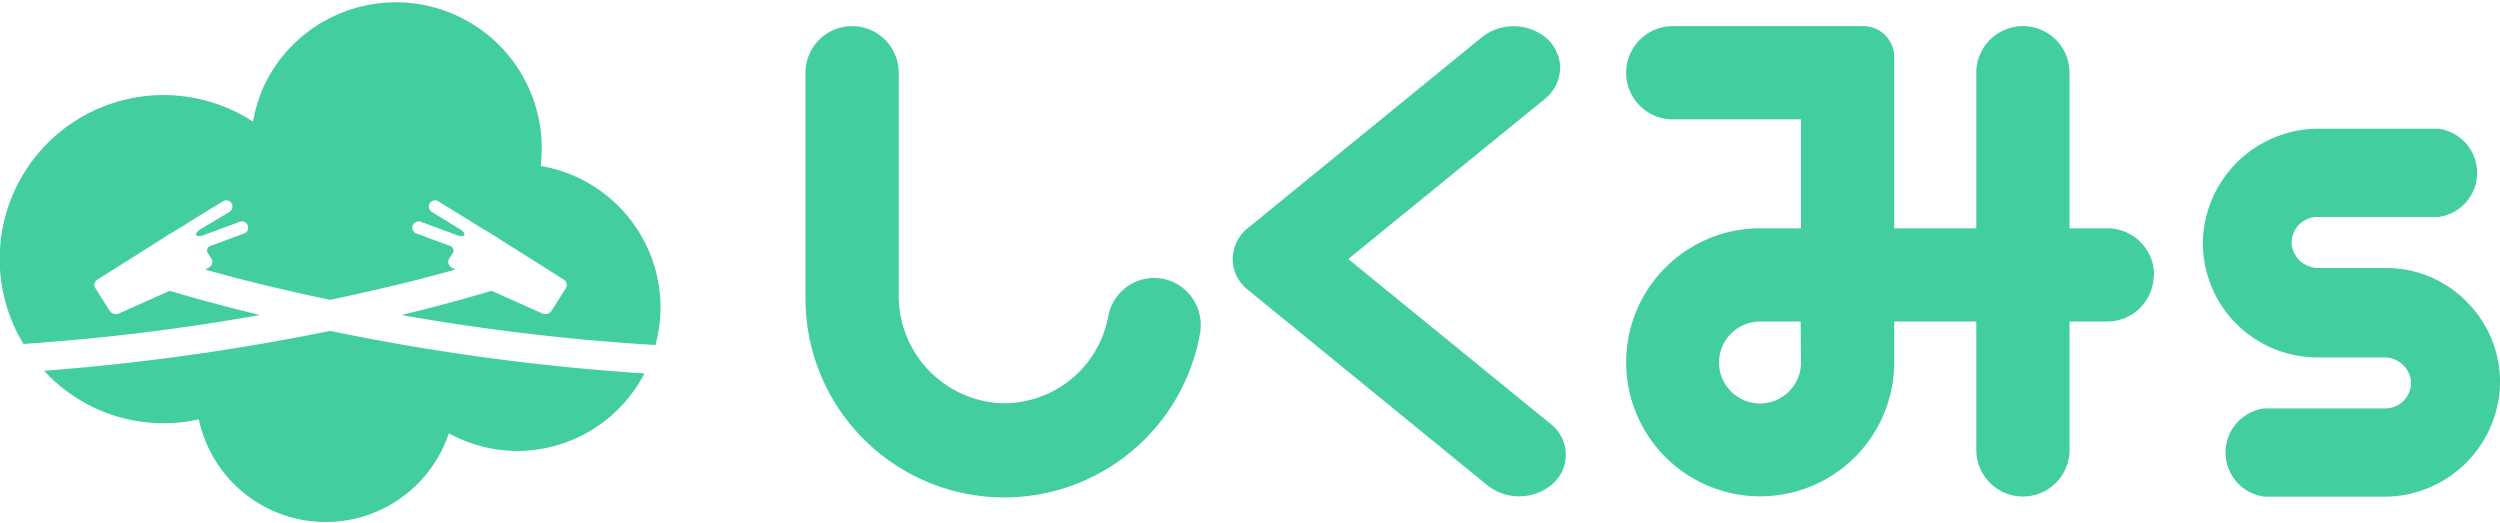 <svg xmlns="http://www.w3.org/2000/svg" viewBox="0 0 141.59 29.6"><defs><style>.cls-1{fill:#42ce9f;}</style></defs><g id="レイヤー_2" data-name="レイヤー 2"><g id="レイヤー_1-2" data-name="レイヤー 1"><path class="cls-1" d="M37.41,17.42a8.28,8.28,0,0,1-.29,2.12,125.93,125.93,0,0,1-14.39-1.7c2.58-.62,4.37-1.15,5.11-1.37l2.89,1.29a.42.42,0,0,0,.51-.16l.81-1.28a.35.35,0,0,0-.11-.48l-3.3-2.08-.59-.38-1-.6-.6-.38-1.63-1a.35.35,0,0,0-.48.11l0,0a.36.36,0,0,0,.11.49l1.63,1c.17.11.26.25.22.32s-.23.08-.41,0l-2.06-.76a.35.35,0,0,0-.45.21v0a.34.34,0,0,0,.2.45l1.91.71a.27.27,0,0,1,.14.42l-.19.3a.35.35,0,0,0,.11.48l.22.14c-1.55.44-4,1.07-7.07,1.71-3.08-.64-5.51-1.27-7.07-1.71l.23-.14a.35.35,0,0,0,.11-.48l-.19-.3a.27.27,0,0,1,.14-.42l1.91-.71a.34.34,0,0,0,.2-.45v0a.35.35,0,0,0-.45-.21l-2.06.76c-.18.07-.37.06-.41,0s.05-.21.22-.32L13,12a.36.36,0,0,0,.11-.49l0,0a.35.35,0,0,0-.48-.11l-1.64,1-.59.38-1,.6-.59.38-3.3,2.08a.35.35,0,0,0-.11.48l.81,1.28a.42.42,0,0,0,.51.16l2.89-1.29c.74.22,2.53.75,5.11,1.37A124.28,124.28,0,0,1,1.33,19.48a9.28,9.28,0,0,1,13-12.59,9.19,9.19,0,0,1,.52-1.8A8.26,8.26,0,0,1,30.62,9.4,8.14,8.14,0,0,1,37.41,17.42Zm-8.13,8.12a8.13,8.13,0,0,0,7.22-4.39,128.46,128.46,0,0,1-17.8-2.41A130.92,130.92,0,0,1,2.5,21a9.18,9.18,0,0,0,8.76,2.75,7.35,7.35,0,0,0,14.16.79A8.12,8.12,0,0,0,29.28,25.54Zm110.51-8.36a6.37,6.37,0,0,0-4.68-2h-3.77a1.53,1.53,0,0,1-1.54-1.26,1.45,1.45,0,0,1,1.44-1.63h6.85a2.52,2.52,0,0,0,0-5h-6.68a6.56,6.56,0,0,0-6.64,6.17,6.48,6.48,0,0,0,6.47,6.78H135a1.53,1.53,0,0,1,1.54,1.25,1.49,1.49,0,0,1-.35,1.15,1.46,1.46,0,0,1-1.09.49h-6.85a2.52,2.52,0,0,0,0,5h6.68A6.56,6.56,0,0,0,141.58,22,6.39,6.39,0,0,0,139.79,17.18ZM65.36,15.74a2.66,2.66,0,0,0-2.6,2.2,6,6,0,0,1-6.18,4.89,6.09,6.09,0,0,1-5.68-6.18V4.12a2.64,2.64,0,0,0-5.28,0V16.86a11.26,11.26,0,0,0,22.35,2,2.69,2.69,0,0,0-.58-2.16A2.63,2.63,0,0,0,65.36,15.74Zm11-1.07L87.51,5.59a2.29,2.29,0,0,0,.85-1.75,2.26,2.26,0,0,0-.85-1.74,2.9,2.9,0,0,0-3.57,0L70.67,12.92a2.24,2.24,0,0,0-.8,2.24,2.28,2.28,0,0,0,.8,1.25L84.26,27.5a2.9,2.9,0,0,0,3.56,0,2.2,2.2,0,0,0,0-3.49Zm45.62.9a2.64,2.64,0,0,1-2.64,2.64h-2.13v7.27a2.64,2.64,0,0,1-5.28,0V18.21h-4.65v1.68a1.77,1.77,0,0,1,0,.23c0,.14,0,.27,0,.4a7.59,7.59,0,1,1-7.59-7.59H102V6.76H94.74a2.64,2.64,0,0,1,0-5.28h10.79a1.75,1.75,0,0,1,1.75,1.75v9.7h4.65V4.12a2.64,2.64,0,0,1,5.28,0v8.81h2.13A2.65,2.65,0,0,1,122,15.57Zm-20,2.64H99.7A2.32,2.32,0,1,0,102,20.52Z"/></g></g></svg>